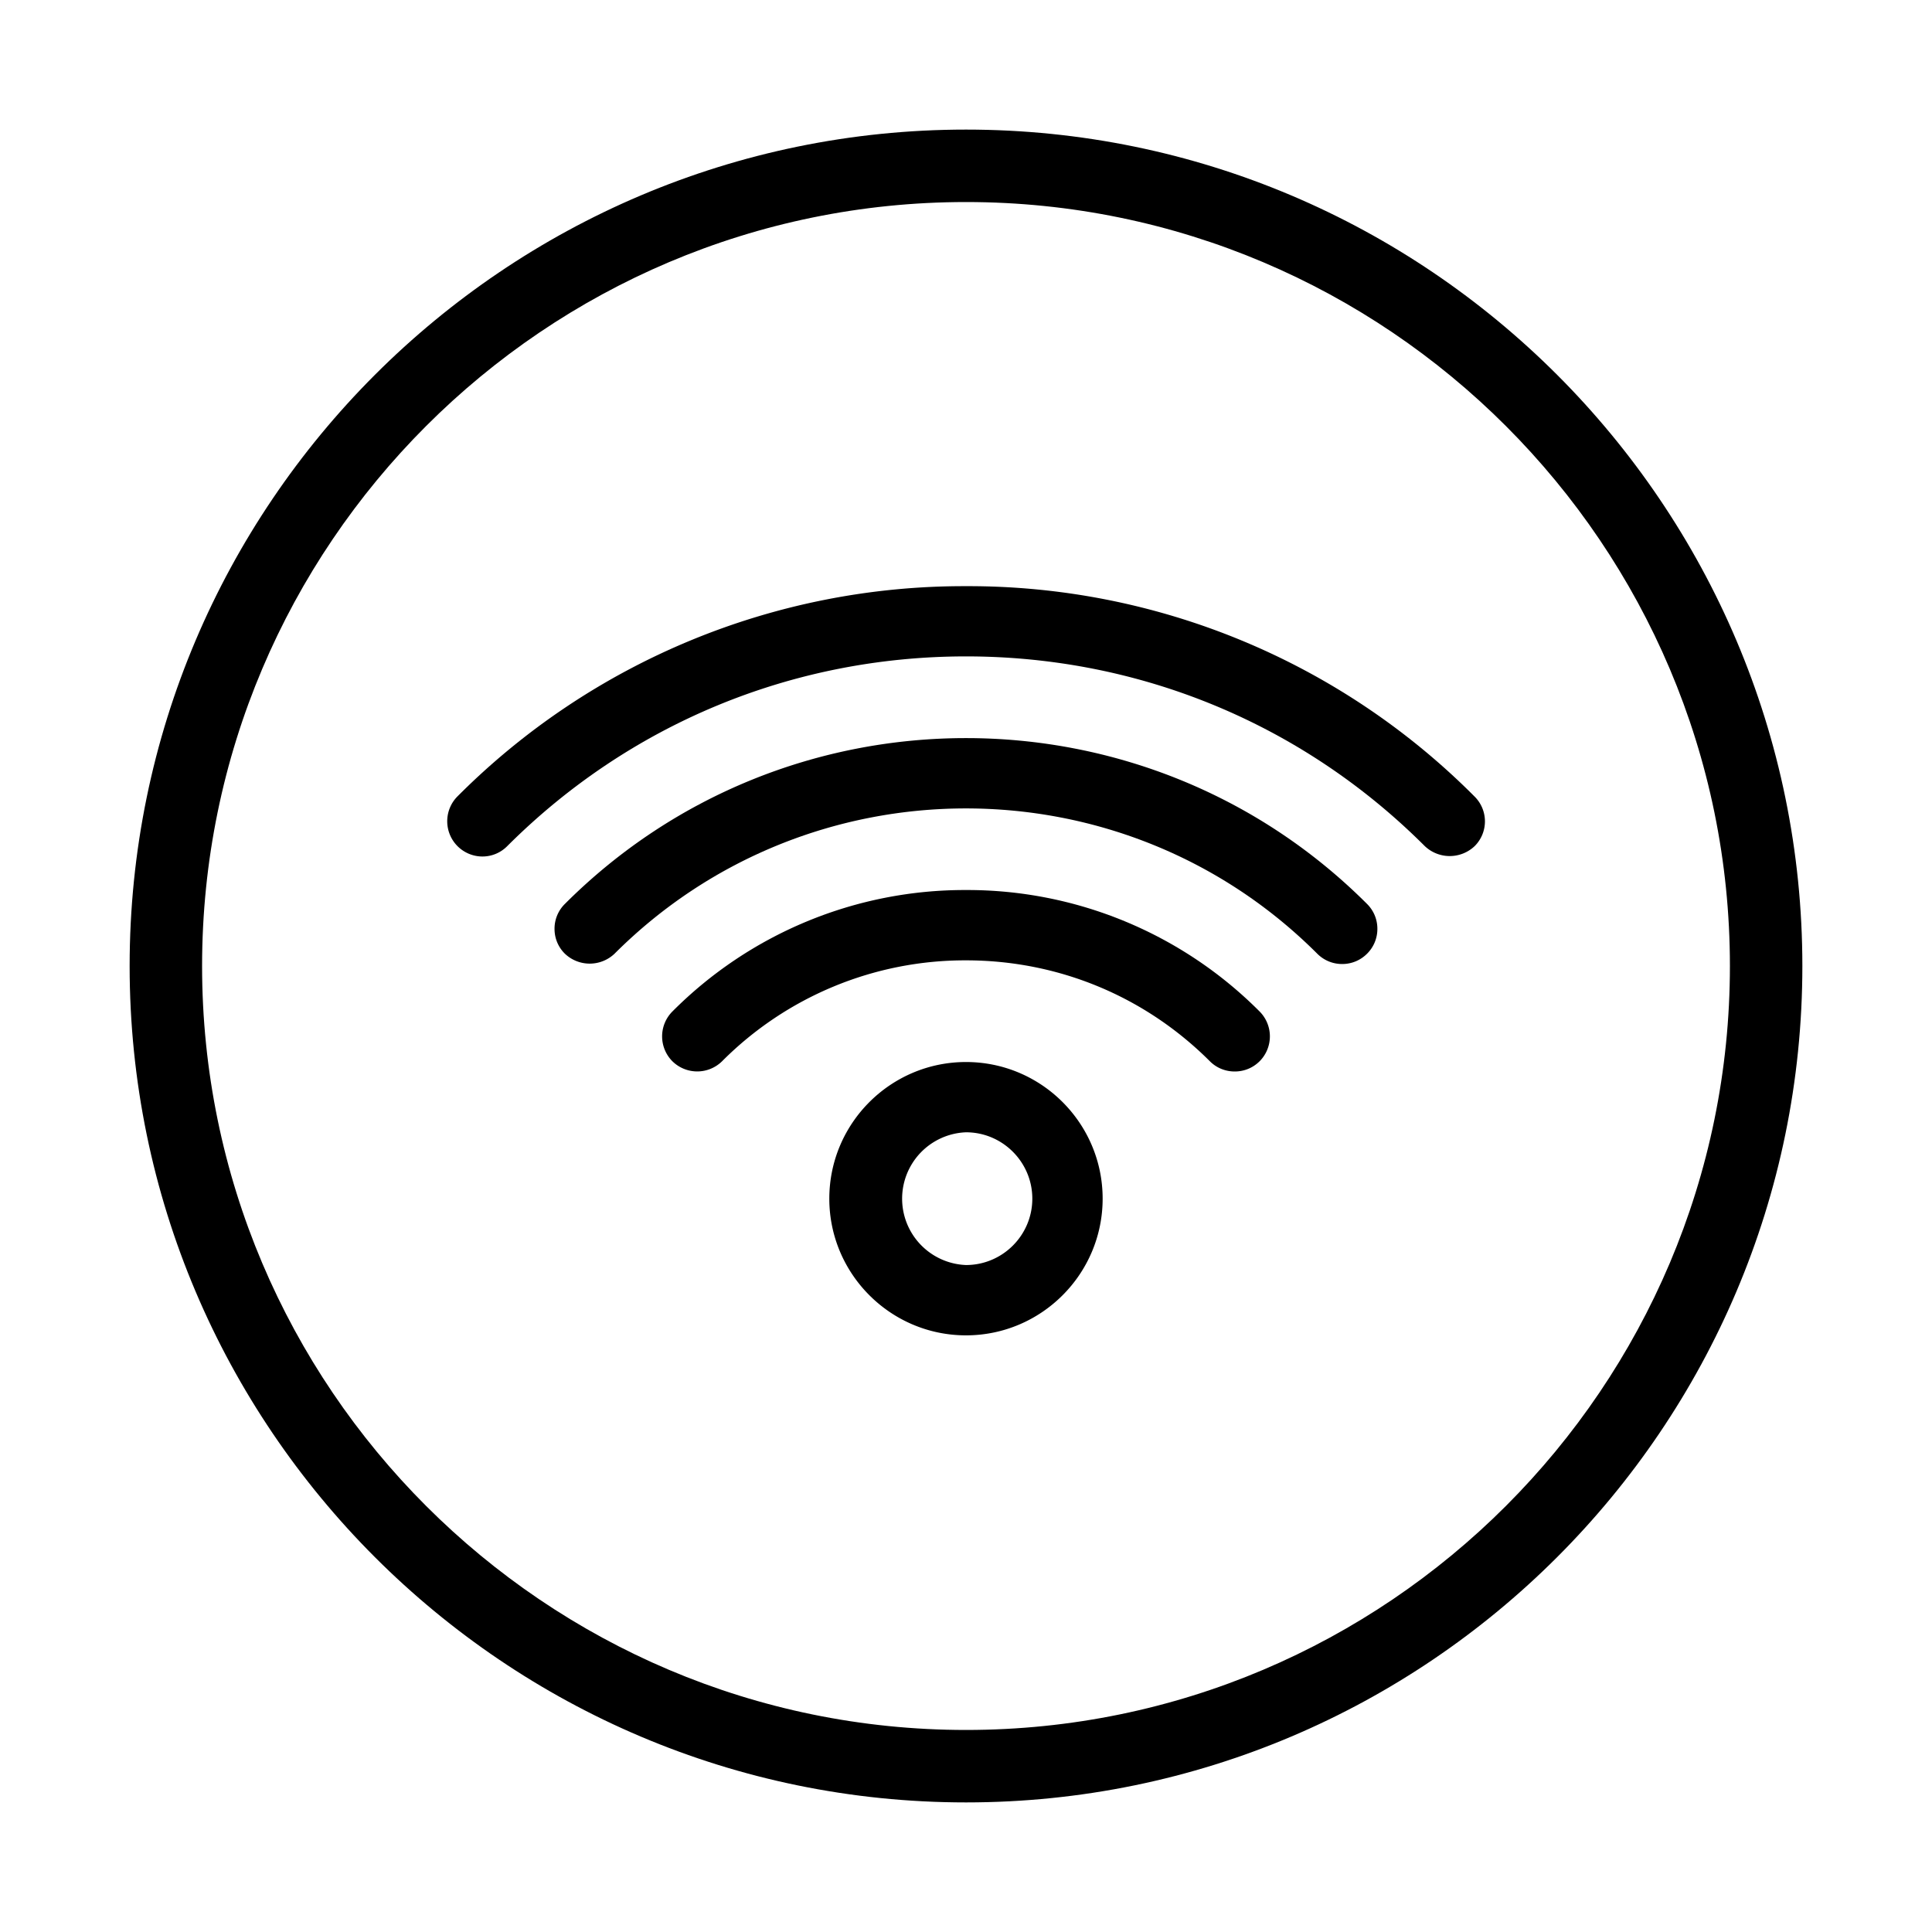 <svg xmlns="http://www.w3.org/2000/svg" width="1em" height="1em" viewBox="0 0 40 40"><path fill="currentColor" d="M20.001 37.317c-9.549 0-17.317-7.769-17.317-17.317S10.452 2.683 20.001 2.683S37.316 10.452 37.316 20s-7.767 17.317-17.315 17.317m0-33.134C11.279 4.183 4.184 11.278 4.184 20s7.096 15.817 15.817 15.817S35.816 28.721 35.816 20S28.722 4.183 20.001 4.183"/><g fill="currentColor"><path d="M30.528 16.49A14.78 14.78 0 0 0 20 12.136A14.8 14.8 0 0 0 9.47 16.49a.73.73 0 0 0 .516 1.243h.003a.72.72 0 0 0 .511-.213c2.536-2.534 5.91-3.93 9.501-3.93s6.964 1.396 9.496 3.926a.75.75 0 0 0 1.032.004a.723.723 0 0 0-.001-1.03"/><path d="M11.695 18.715a.72.72 0 0 0-.214.517c0 .194.076.377.214.513a.746.746 0 0 0 1.029 0c4.012-4.01 10.538-4.01 14.548 0c.138.138.32.214.516.214s.378-.076.515-.213a.72.72 0 0 0 .214-.514a.72.72 0 0 0-.214-.517c-4.578-4.578-12.03-4.578-16.608 0"/><path d="M20 18.427a8.54 8.54 0 0 0-6.079 2.515a.73.73 0 0 0 .001 1.031a.733.733 0 0 0 1.029-.002A7.1 7.1 0 0 1 20 19.883c1.908 0 3.701.742 5.048 2.088c.137.138.32.213.516.213s.378-.075.517-.214a.73.73 0 0 0-.002-1.028A8.54 8.54 0 0 0 20 18.427"/><path d="M20 21.988c-1.561 0-2.83 1.269-2.83 2.829s1.27 2.83 2.83 2.83s2.829-1.27 2.829-2.83s-1.268-2.829-2.829-2.829m1.373 2.829c0 .758-.616 1.374-1.373 1.374a1.375 1.375 0 0 1 0-2.748c.757 0 1.373.617 1.373 1.374"/></g></svg>